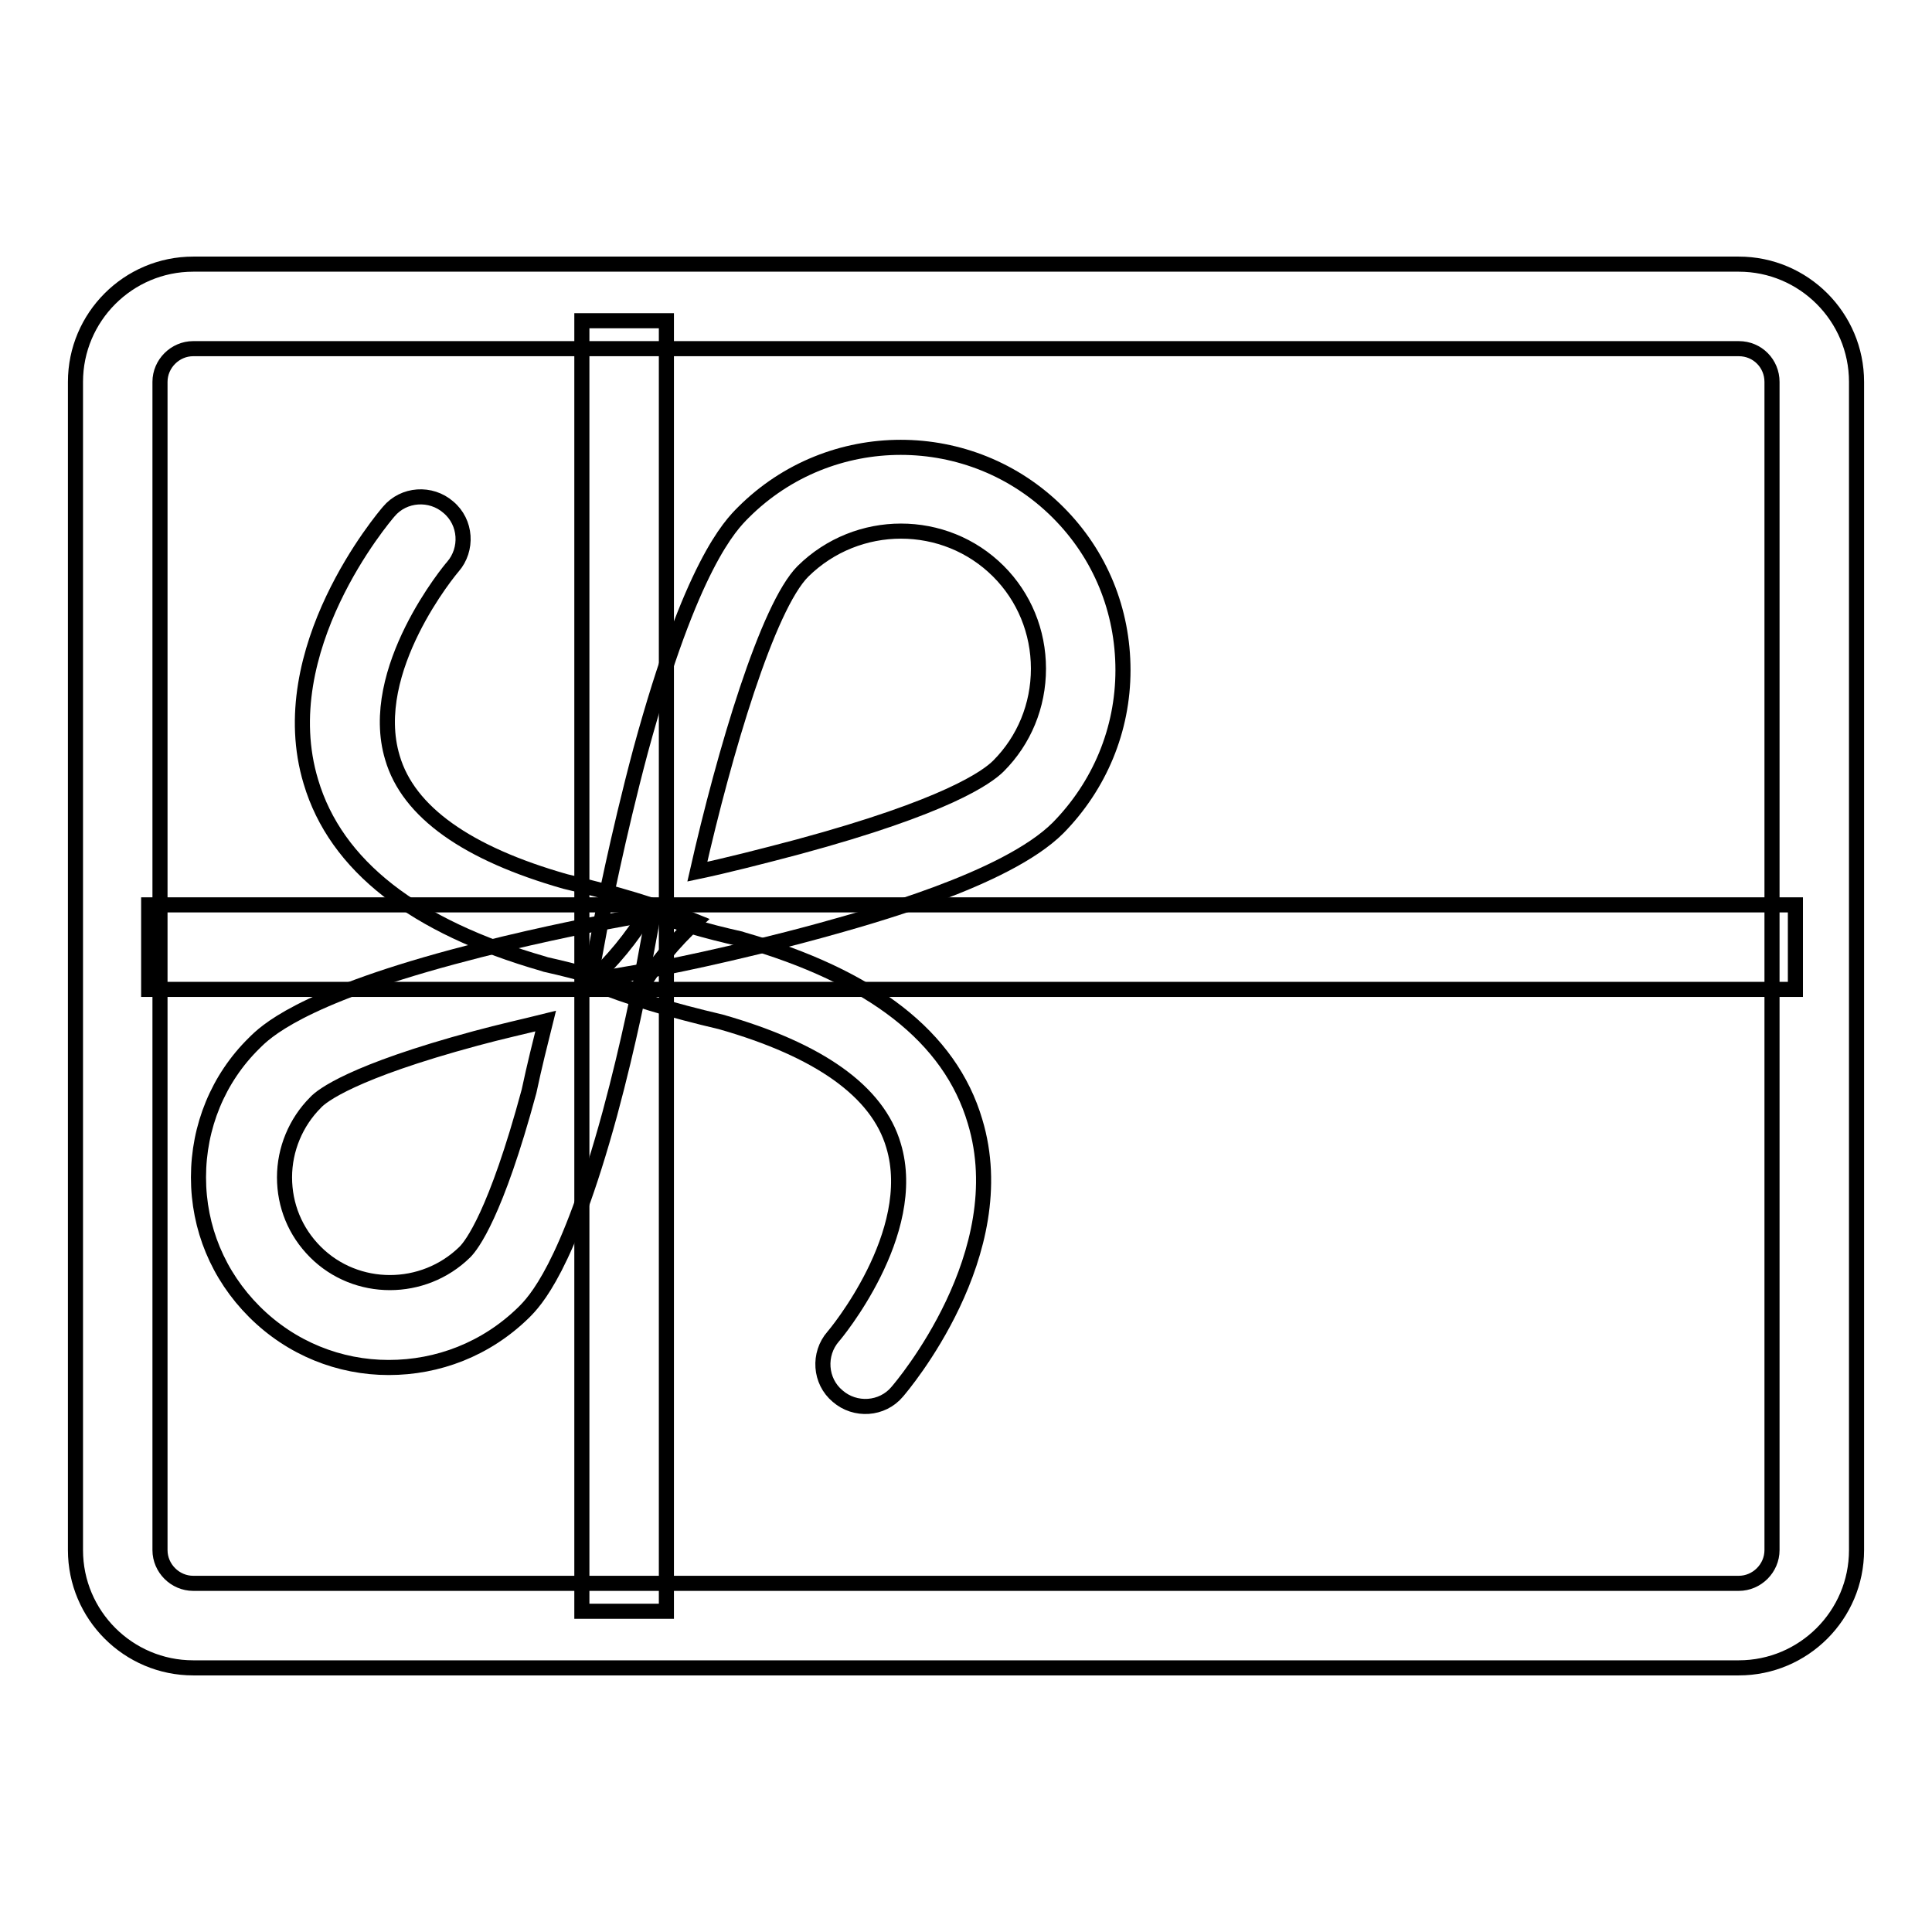 <?xml version="1.0" encoding="utf-8"?>
<!-- Svg Vector Icons : http://www.onlinewebfonts.com/icon -->
<!DOCTYPE svg PUBLIC "-//W3C//DTD SVG 1.1//EN" "http://www.w3.org/Graphics/SVG/1.1/DTD/svg11.dtd">
<svg version="1.1" xmlns="http://www.w3.org/2000/svg" xmlns:xlink="http://www.w3.org/1999/xlink" x="0px" y="0px" viewBox="0 0 256 256" enable-background="new 0 0 256 256" xml:space="preserve">
<g><g><path stroke-width="2" fill-opacity="0" stroke="#000000"  d="M230.4,221H25.6C17,221,10,214,10,205.4V50.6C10,42,17,35,25.6,35h204.8c8.6,0,15.6,7,15.6,15.6v154.8C246,214,239,221,230.4,221z M25.6,46.2c-2.4,0-4.4,2-4.4,4.4v154.8c0,2.4,2,4.4,4.4,4.4h204.8c2.4,0,4.4-2,4.4-4.4V50.6c0-2.4-1.9-4.4-4.4-4.4H25.6z"/><path stroke-width="2" fill-opacity="0" stroke="#000000"  d="M19.7,119.9h218.2v11.2H19.7V119.9L19.7,119.9z"/><path stroke-width="2" fill-opacity="0" stroke="#000000"  d="M77.1,42.5h11.2v171H77.1V42.5z"/><path stroke-width="2" fill-opacity="0" stroke="#000000"  d="M78.2,129.9l1.5-8.1c0.1-0.4,2.1-10.8,5.2-22.4c6.7-24.6,11.9-29.8,13.6-31.5l0,0c11.5-11.5,30.2-11.5,41.7,0c5.6,5.6,8.6,13,8.6,20.9c0,7.9-3.1,15.3-8.6,20.9c-6.9,6.9-25.4,11.9-31.5,13.6c-11.7,3.2-22,5.2-22.4,5.2L78.2,129.9z M106.4,75.7c-4.7,4.7-10.4,23.9-14,39.8c3.8-0.8,8.5-2,13.4-3.3c19.6-5.3,25-9.2,26.5-10.7c3.4-3.4,5.3-8,5.3-12.9s-1.9-9.5-5.3-12.9C125.2,68.6,113.6,68.6,106.4,75.7L106.4,75.7z"/><path stroke-width="2" fill-opacity="0" stroke="#000000"  d="M51.5,181.2c-6.5,0-12.9-2.5-17.8-7.4c-4.8-4.8-7.4-11.1-7.4-17.8c0-6.7,2.6-13.1,7.4-17.8c1.4-1.4,5.9-5.9,26.3-11.4c9.6-2.6,18.1-4.2,18.5-4.3l8.1-1.5l-1.5,8.1c-0.1,0.4-1.7,8.9-4.3,18.5c-5.6,20.5-10,24.9-11.4,26.3l0,0C64.4,178.8,58,181.2,51.5,181.2z M72.3,135.3c-2.8,0.7-6,1.4-9.3,2.3c-16.3,4.4-20.4,7.6-21.2,8.5c-2.6,2.6-4.1,6.2-4.1,9.9c0,3.7,1.4,7.2,4.1,9.9c5.4,5.4,14.3,5.4,19.8,0c0.9-0.9,4.1-5,8.5-21.3C70.8,141.3,71.6,138.1,72.3,135.3z"/><path stroke-width="2" fill-opacity="0" stroke="#000000"  d="M92.2,122.1c-5.1-2.1-10.9-3.8-17.3-5.3c-13-3.7-20.8-9.2-22.9-16.4c-3.5-11.6,7.8-25.1,8-25.3c2-2.3,1.8-5.9-0.6-7.9c-2.3-2-5.9-1.8-7.9,0.6c-0.6,0.7-15.6,18.3-10.3,35.8c3.3,11.1,13.7,19.2,30.8,24.1l0.3,0.1c4.5,1,8.6,2.2,12.3,3.6C86.7,127.9,89.3,124.8,92.2,122.1z"/><path stroke-width="2" fill-opacity="0" stroke="#000000"  d="M78.2,130.1c5.1,2.1,10.9,3.8,17.3,5.3c13,3.7,20.8,9.2,22.9,16.4c3.5,11.6-7.8,25.1-8,25.3c-2,2.3-1.8,5.9,0.6,7.9c2.3,2,5.9,1.8,7.9-0.6c0.6-0.7,15.6-18.3,10.3-35.8c-3.3-11.2-13.7-19.2-30.8-24.1l-0.3-0.1c-4.5-1-8.6-2.2-12.3-3.6C83.7,124.3,81.1,127.4,78.2,130.1z"/></g></g>
</svg>